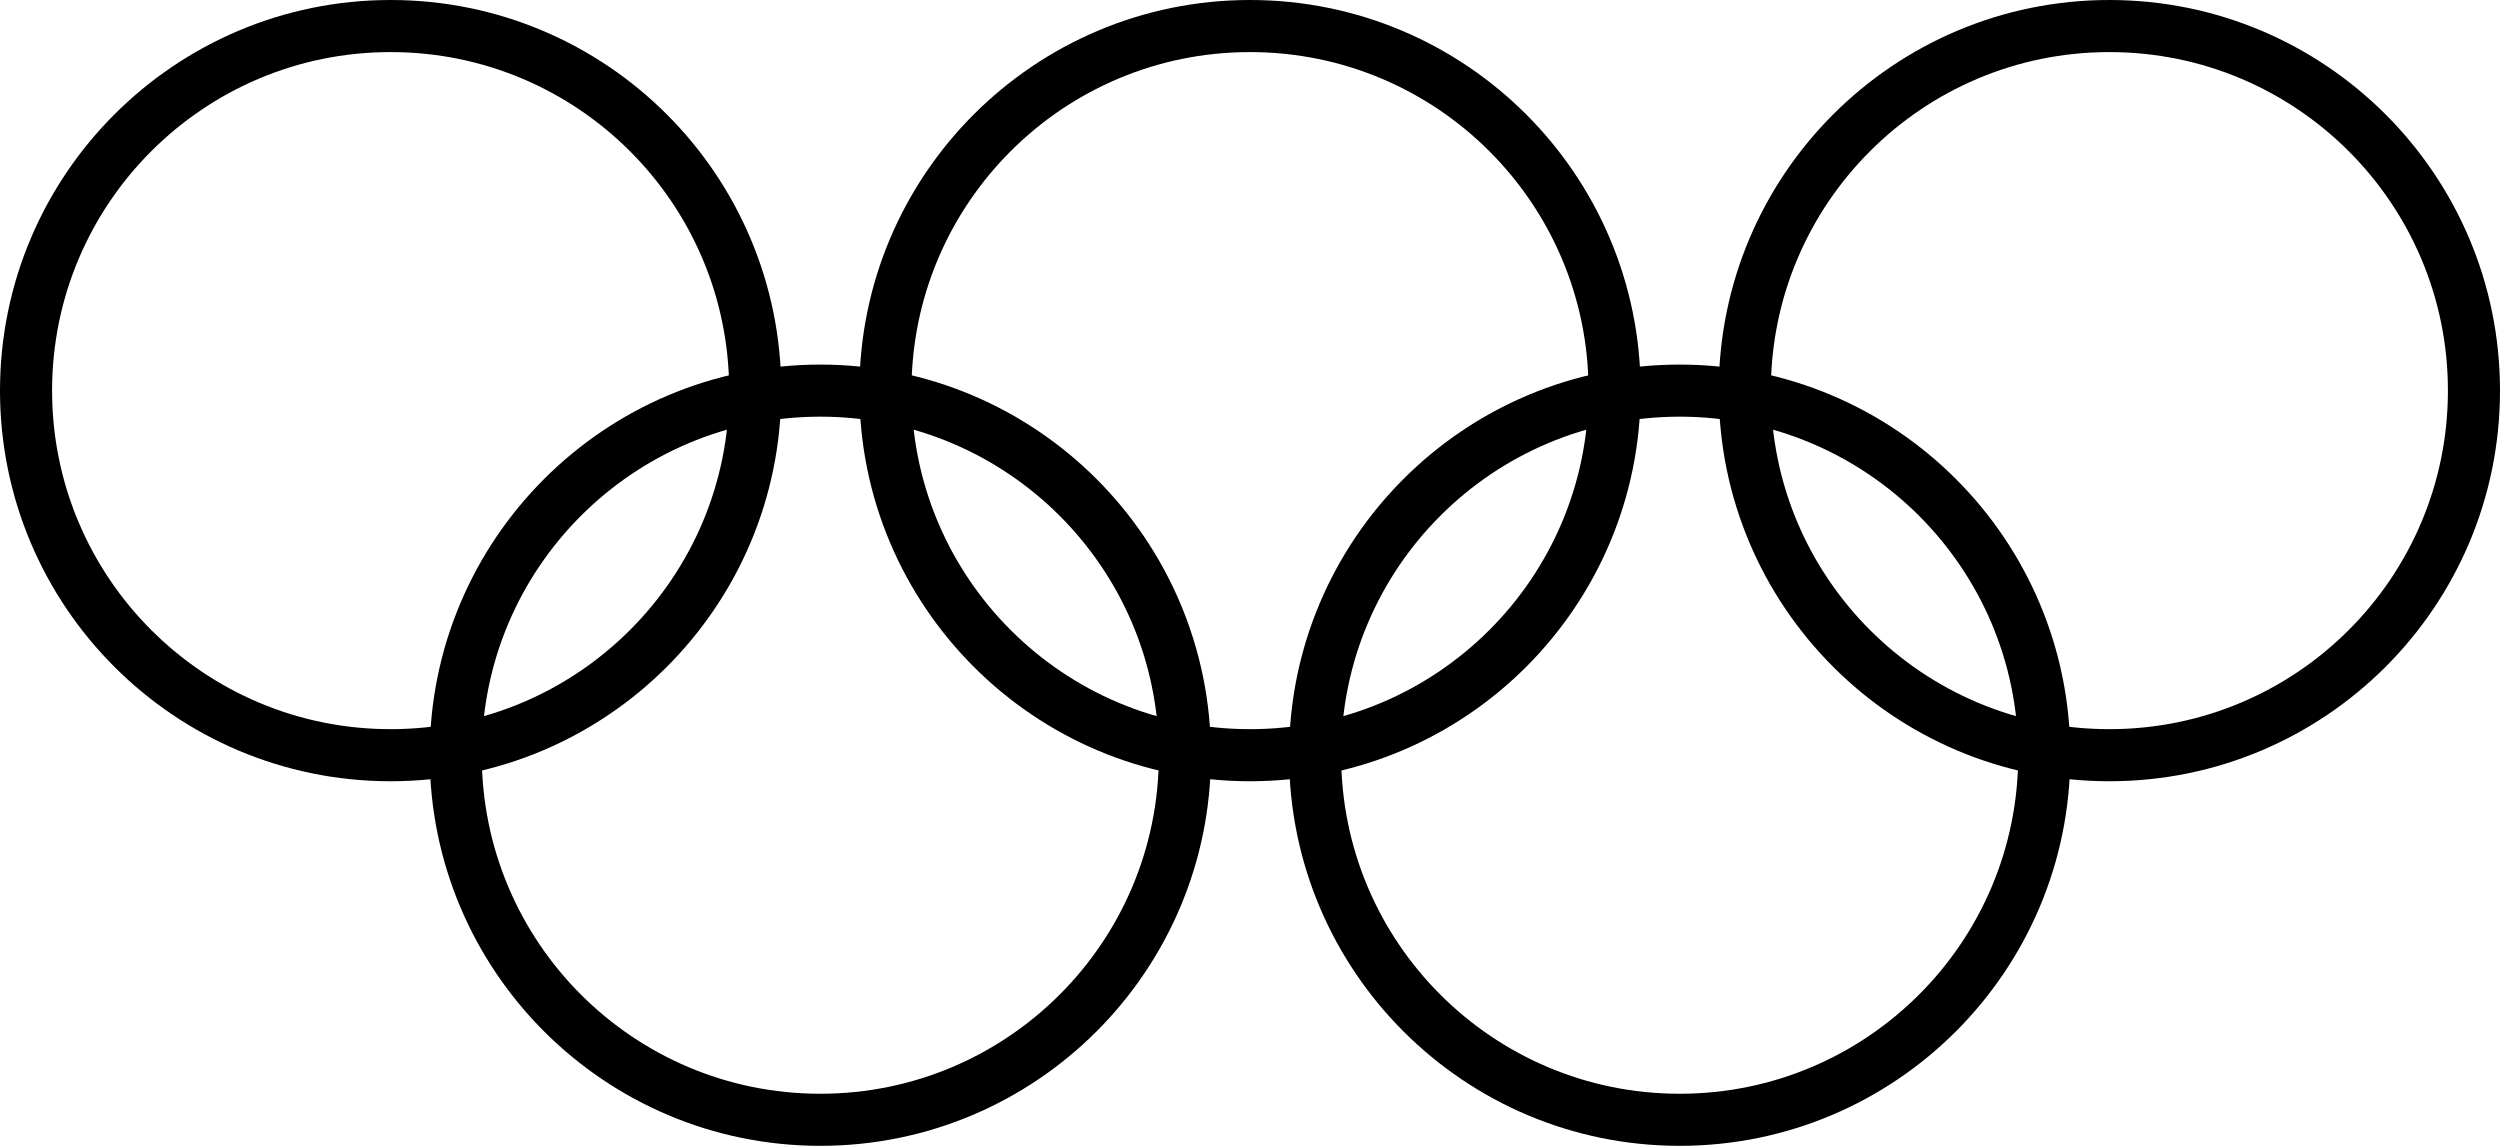 <?xml version="1.0" encoding="UTF-8"?>
<svg xmlns="http://www.w3.org/2000/svg" width="96" height="44">
  <g stroke-width="2" stroke="#000" fill="none">
    <circle cx="15" cy="15" r="14"></circle>
    <circle cx="48" cy="15" r="14"></circle>
    <circle cx="81" cy="15" r="14"></circle>
    <circle cx="31.5" cy="29" r="14"></circle>
    <circle cx="64.5" cy="29" r="14"></circle>
  </g>
</svg>
